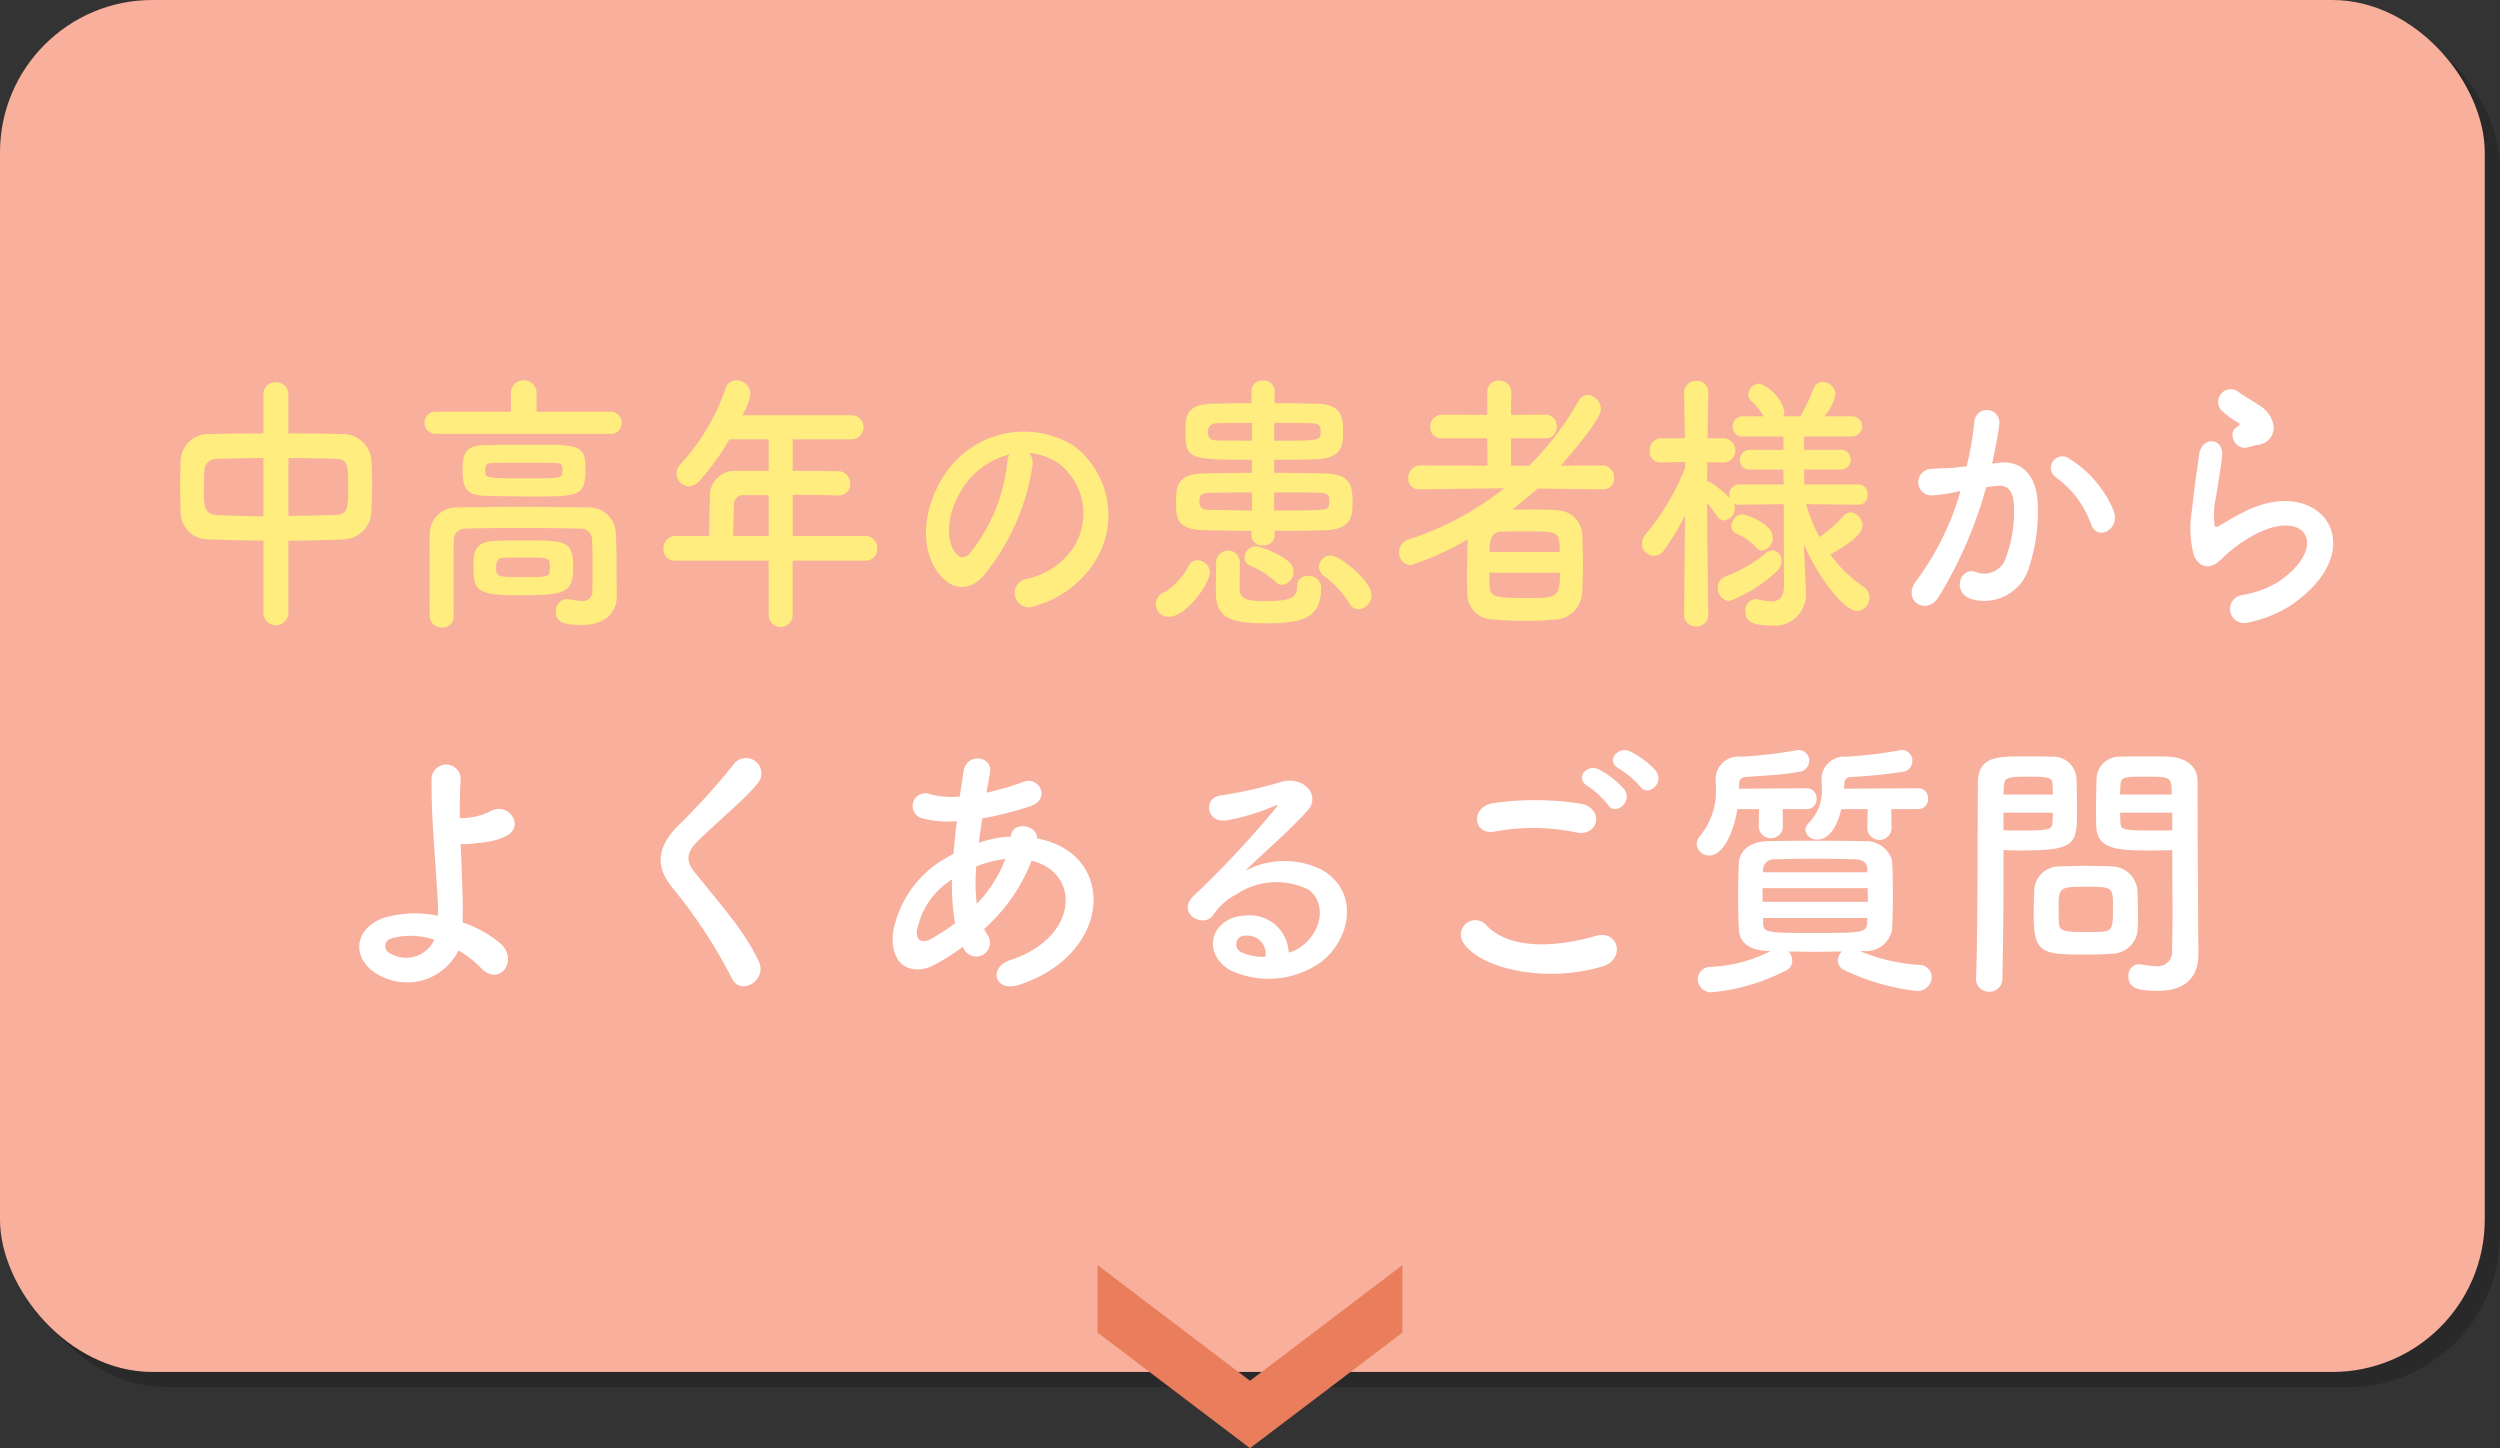 <svg id="menu06.svg" xmlns="http://www.w3.org/2000/svg" width="164" height="95" viewBox="0 0 164 95">
  <rect x="0" y="0" width="164" height="95" fill="#333333" stroke="none"/>
  <defs>
    <style>
      .cls-1 {
        opacity: 0.2;
      }

      .cls-2 {
        fill: #f8b09c;
      }

      .cls-3 {
        fill: #fff;
      }

      .cls-3, .cls-4, .cls-5 {
        fill-rule: evenodd;
      }

      .cls-4 {
        fill: #ffee7f;
      }

      .cls-5 {
        fill: #ea7e5c;
      }
    </style>
  </defs>
  <rect id="角丸長方形_522" data-name="角丸長方形 522" class="cls-1" x="1" y="1" width="163" height="90" rx="10" ry="10"/>
  <rect id="角丸長方形_522-2" data-name="角丸長方形 522" class="cls-2" width="163" height="90" rx="10" ry="10"/>
  <path id="中高年の患者様から_よくあるご質問" data-name="中高年の患者様から よくあるご質問" class="cls-3" d="M358.669,1074.54a7.264,7.264,0,0,0-2.885-3.42,0.754,0.754,0,1,0-.923,1.19,6.385,6.385,0,0,1,2.317,3.1C357.615,1076.52,359.074,1075.73,358.669,1074.54Zm-7.989-3.13c0.194-.85.4-1.93,0.47-2.54a0.825,0.825,0,1,0-1.637-.14,21.29,21.29,0,0,1-.5,2.86l-0.811.09c-0.583.05-1.085,0.03-1.588,0.09a0.868,0.868,0,0,0,.049,1.73,10.32,10.32,0,0,0,1.75-.25l0.195-.04a18.084,18.084,0,0,1-2.869,5.85c-1.053,1.32.632,2.36,1.41,1.14a27.915,27.915,0,0,0,3.144-7.24,6.739,6.739,0,0,1,.745-0.09c0.746-.08,1.086.45,1.086,1.55a8.8,8.8,0,0,1-.519,3.11,1.5,1.5,0,0,1-2.058.97c-0.988-.27-1.507,1.39-0.226,1.8a3.069,3.069,0,0,0,3.808-2.16,11.793,11.793,0,0,0,.551-4.01c-0.065-2.02-1.1-2.9-2.463-2.78Zm17.448-1.23a1.134,1.134,0,0,0,1.02-1.26,1.9,1.9,0,0,0-.923-1.31c-0.47-.34-1.021-0.61-1.313-0.85a0.829,0.829,0,0,0-1.183,1.16,5.614,5.614,0,0,0,1.151.84c0.113,0.09-.049.18-0.13,0.24-0.68.41-.1,1.56,0.681,1.35A6.226,6.226,0,0,1,368.128,1070.18Zm2.139,10.54c5.477-3.73,2.025-8.59-2.869-6.23-0.761.36-1.523,0.83-1.847,1.02-0.146.09-.227,0.09-0.276-0.05a5.235,5.235,0,0,1,.1-1.87c0.129-.87.308-1.88,0.389-2.63,0.145-1.3-1.329-1.33-1.491-.18-0.13.92-.341,2.3-0.47,3.62a6.866,6.866,0,0,0,.129,3.06c0.292,0.63.94,1.13,1.9,0.11a9.865,9.865,0,0,1,2.172-1.55c1.718-.87,2.9-0.6,3.241.12s-0.146,1.97-1.929,3.12a7.181,7.181,0,0,1-2.171.77,0.924,0.924,0,1,0,.357,1.8A8.124,8.124,0,0,0,370.267,1080.72Zm-120.192,22.63a6.94,6.94,0,0,1,1.458,1.13c1.243,1.32,2.539-.52,1.261-1.62a7.71,7.71,0,0,0-2.449-1.35c0.018-.63.018-1.28,0-1.71-0.036-1.31-.09-2.43-0.126-3.44a3.472,3.472,0,0,0,.792-0.02c0.306-.03.7-0.07,1.1-0.14a3.948,3.948,0,0,0,1.134-.38c1.224-.68.054-2.25-1.08-1.6a4.026,4.026,0,0,1-1.333.41,6.377,6.377,0,0,1-.666.04c-0.018-.88,0-1.71.054-2.59a0.955,0.955,0,0,0-1.909,0c-0.018,2.57.181,4.28,0.4,7.88,0.018,0.33.036,0.72,0.018,1.12a7.183,7.183,0,0,0-3.584.14c-2.07.78-2.034,2.8-.306,3.73A3.759,3.759,0,0,0,250.075,1103.35Zm-1.584-.7a2.038,2.038,0,0,1-2.863.91,0.518,0.518,0,0,1,.018-0.99A4.72,4.72,0,0,1,248.491,1102.65Zm21.294,1.44c-0.882-1.93-2.412-3.62-4.213-5.87-0.594-.74-0.558-1.28.216-2.06,1.117-1.11,3.025-2.68,3.925-3.78a1.007,1.007,0,1,0-1.6-1.22,44.256,44.256,0,0,1-3.691,4.07c-1.405,1.46-1.405,2.74-.216,4.12a33.347,33.347,0,0,1,3.817,5.85C268.6,1106.36,270.344,1105.29,269.785,1104.09Zm13.427-.87a0.906,0.906,0,1,0,1.549-.92,1.867,1.867,0,0,1-.2-0.36,11.608,11.608,0,0,0,3.115-4.48c3.259,0.81,3.079,5.06-1.4,6.52-1.476.48-1.026,2.16,0.594,1.62,6.14-2.02,6.41-8.64,1.153-9.6,0.072-.86-1.585-1.2-1.711-0.14v0.03h-0.216a7.262,7.262,0,0,0-1.891.4c0.072-.5.144-1.03,0.234-1.6a23.1,23.1,0,0,0,3.115-.79c1.423-.47.631-2-0.414-1.61a17.717,17.717,0,0,1-2.43.71c0.072-.42.162-0.87,0.234-1.32,0.2-1.08-1.549-1.37-1.747-.03-0.072.54-.162,1.08-0.234,1.6a5.318,5.318,0,0,1-1.945-.15,0.836,0.836,0,1,0-.5,1.59,6.823,6.823,0,0,0,2.251.18c-0.09.74-.162,1.46-0.216,2.14-0.27.15-.522,0.29-0.756,0.43a7.052,7.052,0,0,0-3.223,4.77c-0.2,2.42,1.512,2.71,2.628,2.13a14.258,14.258,0,0,0,1.963-1.23Zm2.737-5.87a8.454,8.454,0,0,1-1.873,2.94,12.121,12.121,0,0,1-.036-2.45,8.1,8.1,0,0,1,1.855-.49h0.054Zm-3.3,4.22a15.726,15.726,0,0,1-1.6,1.04c-0.468.25-.954,0.18-0.9-0.54a5.075,5.075,0,0,1,2.305-3.38A14.319,14.319,0,0,0,282.654,1101.57Zm21.889,1.92a2.557,2.557,0,0,0-2.845-2.43c-2.124.07-2.971,2.31-1.062,3.55a5.934,5.934,0,0,0,5.96-.45c1.89-1.37,2.737-4.54.144-6.09a5.514,5.514,0,0,0-5.06.06c0.648-.63,1.369-1.28,2.089-1.95s1.44-1.37,2.016-2.01c0.9-1.01-.288-2.29-1.728-1.88a28.11,28.11,0,0,1-3.961.89c-1.225.14-.955,1.92,0.468,1.62a14.531,14.531,0,0,0,3.025-.92c0.144-.07.324-0.15,0.126,0.11a64.234,64.234,0,0,1-5.438,5.81c-1.116,1.1.684,2.16,1.333,1.21a3.941,3.941,0,0,1,1.512-1.35,4.747,4.747,0,0,1,4.7-.31c1.027,0.69,1.081,2.4-.234,3.57A2.474,2.474,0,0,1,304.543,1103.49Zm-1.53.27a3.167,3.167,0,0,1-1.513-.27,0.571,0.571,0,0,1,.252-1.11A1.187,1.187,0,0,1,303.013,1103.76Zm24.572-11.18c0.522,0.76,1.656-.23,1.026-1.04a5.88,5.88,0,0,0-1.675-1.25c-0.81-.37-1.62.65-0.738,1.12A6.378,6.378,0,0,1,327.585,1092.58Zm-1.045.18a5.859,5.859,0,0,0-1.638-1.28c-0.792-.41-1.621.58-0.756,1.07a5.971,5.971,0,0,1,1.332,1.24C325.982,1094.56,327.152,1093.59,326.54,1092.76Zm-3.133,2.85c1.459,0.3,1.855-1.55.342-1.88a19.319,19.319,0,0,0-5.743-.05c-1.6.23-1.369,2.14,0.054,1.87A13.727,13.727,0,0,1,323.407,1095.61Zm1.765,8.77c1.458-.46,1.026-2.4-0.468-1.99-2.719.78-5.636,0.9-7.166-.66a0.949,0.949,0,0,0-1.5,1.17C317.286,1104.65,321.607,1105.49,325.172,1104.38Zm20.665-10.3a0.648,0.648,0,0,0,.648-0.69,0.639,0.639,0,0,0-.648-0.68l-4.862.03c0-.1.018-0.21,0.018-0.32a0.415,0.415,0,0,1,.45-0.45,33.3,33.3,0,0,0,3.385-.34,0.722,0.722,0,0,0,.631-0.7,0.706,0.706,0,0,0-.685-0.73,0.359,0.359,0,0,0-.144.02,27.989,27.989,0,0,1-3.511.42,1.484,1.484,0,0,0-1.62,1.37v0.03c0,0.22.018,0.42,0.018,0.6a3.012,3.012,0,0,1-.882,2.37,0.663,0.663,0,0,0-.2.45,0.741,0.741,0,0,0,.811.61c0.18,0,1.08-.03,1.548-1.99h1.729l-0.018,1.33a0.8,0.8,0,0,0,1.584,0l-0.018-1.33h1.765Zm-7.311,0a0.648,0.648,0,0,0,.649-0.69,0.64,0.64,0,0,0-.649-0.68l-4.447.03c0-.12.018-0.23,0.018-0.34a0.411,0.411,0,0,1,.45-0.43c1.063-.09,2.395-0.13,3.493-0.34a0.724,0.724,0,0,0,.649-0.7,0.7,0.7,0,0,0-.7-0.73,0.405,0.405,0,0,0-.144.02,29.7,29.7,0,0,1-3.619.42,1.5,1.5,0,0,0-1.674,1.35v0.03c0,0.2.018,0.4,0.018,0.6a4.664,4.664,0,0,1-1.027,3.2,0.885,0.885,0,0,0-.234.56,0.8,0.8,0,0,0,.829.74c0.9,0,1.584-1.48,1.836-3.04h1.423l-0.018,1.22a0.8,0.8,0,0,0,1.584,0l-0.018-1.22h1.584Zm3.674,9.3a1.74,1.74,0,0,0,1.926-1.38c0.036-.76.054-1.53,0.054-2.29s-0.018-1.51-.054-2.25a1.776,1.776,0,0,0-1.836-1.28c-1.117-.02-2.2-0.03-3.223-0.03-1.045,0-2.053.01-3.061,0.03-1.351.02-1.891,0.76-1.927,1.39-0.036.7-.054,1.51-0.054,2.34,0,0.7.018,1.44,0.054,2.11,0.036,0.77.684,1.35,1.927,1.36l0.144,0.02a9.687,9.687,0,0,1-3.943,1.03,0.826,0.826,0,0,0-.829.81,0.874,0.874,0,0,0,.937.85,13.353,13.353,0,0,0,4.861-1.43,0.694,0.694,0,0,0,.4-0.63,0.856,0.856,0,0,0-.252-0.61c0.576,0,1.152.02,1.747,0.02,0.576,0,1.17-.02,1.764-0.02a0.869,0.869,0,0,0-.27.6,0.688,0.688,0,0,0,.414.61,14.736,14.736,0,0,0,4.79,1.38,0.927,0.927,0,0,0,.954-0.9,0.8,0.8,0,0,0-.792-0.81,11.909,11.909,0,0,1-3.889-.9Zm0.306-5.16h-6.842v-0.25a0.724,0.724,0,0,1,.81-0.6c0.828-.02,1.728-0.04,2.611-0.04s1.764,0.02,2.574.04c0.559,0.02.811,0.22,0.829,0.58Zm0.018,1.04c0,0.31.018,0.6,0.018,0.9h-6.914v-0.9h6.9Zm-0.018,1.96c0,0.11-.018.24-0.018,0.35-0.036.63-.432,0.63-3.439,0.63-3.079,0-3.367,0-3.385-.63v-0.35h6.842Zm20-4.46v0.74c0,1.11.018,2.32,0.018,3.51,0,0.77-.018,1.55-0.036,2.27a0.946,0.946,0,0,1-1.062,1.1,7.062,7.062,0,0,1-.954-0.11c-0.054,0-.09-0.02-0.144-0.02a0.726,0.726,0,0,0-.7.79c0,0.79.649,0.96,1.909,0.96,2.053,0,2.683-1.12,2.683-2.4,0-.63-0.018-1.39-0.018-2.23,0-2.29-.036-5.08-0.036-7.78v-1.35c0-.81-0.558-1.53-1.891-1.6-0.306-.02-0.81-0.02-1.332-0.02-0.738,0-1.5,0-1.837.02a1.49,1.49,0,0,0-1.566,1.42c-0.018.63-.036,1.31-0.036,1.98,0,0.41,0,.81.018,1.17,0.054,1.58,1.548,1.58,3.673,1.58C361.712,1096.79,362.18,1096.78,362.5,1096.76Zm-2.268,5.09c0.018-.3.018-0.63,0.018-0.93,0-.51-0.018-1.01-0.036-1.48a1.7,1.7,0,0,0-1.675-1.6c-0.378-.02-1.026-0.04-1.692-0.04-0.649,0-1.315.02-1.747,0.04a1.626,1.626,0,0,0-1.656,1.62c-0.018.49-.036,0.99-0.036,1.51,0,2.61.522,2.65,3.511,2.65,0.594,0,1.17-.02,1.584-0.06A1.7,1.7,0,0,0,360.236,1101.85Zm-8.877,3.43c0.054-2.54.072-4.99,0.072-6.92v-1.6c0.324,0.02.774,0.03,1.242,0.03,3.565,0,3.583-.45,3.583-2.75,0-.67-0.018-1.35-0.036-1.98a1.524,1.524,0,0,0-1.6-1.42c-0.342-.02-1.08-0.02-1.765-0.02-1.872,0-3.1,0-3.1,1.76-0.036,3.91,0,9.6-.126,12.9v0.03A0.873,0.873,0,0,0,351.359,1105.28Zm7.724-12.16c0-.21.018-0.41,0.018-0.59,0.036-.58.234-0.58,1.675-0.58,1.656,0,1.692.02,1.692,1.17h-3.385Zm3.421,2.34c-0.252.02-.828,0.02-1.422,0.02-1.909,0-1.963-.07-1.981-0.58,0-.18-0.018-0.37-0.018-0.59H362.5v1.15Zm-11.073-2.34c0-.16.018-0.32,0.018-0.47,0.036-.64.162-0.7,1.638-0.7,1.441,0,1.531.06,1.567,0.56,0,0.18.018,0.4,0.018,0.61h-3.241Zm3.241,1.19c0,0.22-.018.41-0.018,0.59-0.018.51-.144,0.58-1.891,0.58-0.54,0-1.08,0-1.332-.02v-1.15h3.241Zm3.223,7.81c-0.234.02-.648,0.02-1.062,0.02-1.279,0-1.729-.02-1.765-0.57-0.018-.29-0.018-0.67-0.018-1.03,0-1.31.036-1.37,1.765-1.37,1.692,0,1.8.02,1.8,1.15C358.615,1101.8,358.615,1102.07,357.9,1102.12Z" transform="translate(-220 -1041)"/>
  <path id="中高年の患者様から_よくあるご質問-2" data-name="中高年の患者様から よくあるご質問" class="cls-4" d="M237.28,1081.28a0.823,0.823,0,0,0,1.636,0v-4.81c1.264,0,2.512-.04,3.695-0.09a1.876,1.876,0,0,0,1.75-1.84c0.033-.54.049-1.19,0.049-1.82,0-.56-0.016-1.1-0.049-1.53a1.883,1.883,0,0,0-1.669-1.71c-1.167-.03-2.463-0.05-3.776-0.05v-2.56a0.786,0.786,0,0,0-.826-0.79,0.773,0.773,0,0,0-.81.79v2.56c-1.3,0-2.561.02-3.679,0.05a1.8,1.8,0,0,0-1.75,1.86c-0.016.48-.032,1-0.032,1.54,0,0.56.016,1.12,0.032,1.68a1.787,1.787,0,0,0,1.783,1.82c1.134,0.05,2.382.07,3.646,0.09v4.81Zm1.636-10.23c1.119,0,2.2.02,3.1,0.05,0.794,0.02.826,0.38,0.826,1.84,0,1.4-.032,1.8-0.81,1.84-0.956.03-2.026,0.05-3.112,0.07v-3.8Zm-1.636,3.82c-1.1,0-2.155-.04-3.063-0.09-0.843-.04-0.843-0.6-0.843-1.73,0-.42.017-0.85,0.033-1.19a0.786,0.786,0,0,1,.794-0.76c0.875-.02,1.944-0.05,3.079-0.05v3.82Zm22.876-5.41a0.732,0.732,0,0,0,0-1.45H255.2v-1.16a0.845,0.845,0,1,0-1.686,0v1.16h-4.975a0.726,0.726,0,0,0,0,1.45h11.619Zm-1.75,2.31c0-1.57-.389-1.6-3.516-1.6-1.038,0-2.107.01-3,.03-1.394.02-1.54,0.52-1.54,1.71,0,1.23.357,1.61,1.637,1.62,0.875,0.02,2.009.04,3.063,0.04C258.05,1073.57,258.406,1073.5,258.406,1071.77Zm0.454,7.97a0.6,0.6,0,0,1-.729.67,3.905,3.905,0,0,1-.778-0.09,0.454,0.454,0,0,0-.162-0.02,0.763,0.763,0,0,0-.73.81c0,0.62.406,0.89,1.67,0.89,1.685,0,2.333-.92,2.333-1.91v-0.06c-0.016-.48-0.016-1.35-0.016-1.56,0-.51,0-1.53-0.049-2.49a1.762,1.762,0,0,0-1.88-1.69c-1.377-.02-2.868-0.04-4.326-0.04s-2.868.02-4.1,0.04a1.748,1.748,0,0,0-1.9,1.73c-0.016.81-.016,1.76-0.016,2.7s0,1.89.016,2.68a0.763,0.763,0,0,0,.81.76,0.71,0.71,0,0,0,.762-0.72v-0.04c-0.016-.68-0.016-1.56-0.016-2.47s0-1.8.016-2.52a0.727,0.727,0,0,1,.713-0.73c1.053-.04,2.333-0.04,3.662-0.04,1.345,0,2.723,0,3.954.04a0.725,0.725,0,0,1,.746.73c0.032,0.49.032,1.12,0.032,1.7C258.876,1078.99,258.86,1079.74,258.86,1079.74Zm-6.482-3.25c-1.3.05-1.313,0.88-1.313,1.69,0,1.49.13,1.87,2.869,1.87,3.257,0,3.662-.16,3.662-1.91,0-1.69-.535-1.69-3.322-1.69C253.593,1076.45,252.913,1076.45,252.378,1076.49Zm4.521-4.65c0,0.52,0,.54-2.269.54-2.8,0-2.8,0-2.8-.54,0-.36.1-0.47,0.535-0.47,0.664-.02,1.361-0.02,2.041-0.02s1.362,0,1.961.02C256.9,1071.37,256.9,1071.55,256.9,1071.84Zm-0.826,6.37c0,0.65,0,.65-1.767.65-1.653,0-1.766-.02-1.766-0.63,0-.56.227-0.61,0.421-0.63,0.341-.02.843-0.03,1.345-0.03C256.073,1077.57,256.073,1077.57,256.073,1078.21Zm20.721-.43a0.734,0.734,0,0,0,.745-0.79,0.772,0.772,0,0,0-.745-0.83H272v-2.7c0.989,0,2.026.02,2.966,0.04h0.016a0.747,0.747,0,0,0,.794-0.78,0.8,0.8,0,0,0-.81-0.81c-0.973,0-1.977-.02-2.966-0.02v-2.07h3.857a0.79,0.79,0,0,0,0-1.58h-7.163a3.79,3.79,0,0,0,.535-1.41,0.93,0.93,0,0,0-.924-0.88,0.751,0.751,0,0,0-.713.54,13.871,13.871,0,0,1-2.933,4.94,0.863,0.863,0,0,0-.275.63,0.841,0.841,0,0,0,.81.84,1,1,0,0,0,.681-0.34,16.219,16.219,0,0,0,1.977-2.74h2.576v2.07h-2.074a1.645,1.645,0,0,0-1.783,1.73c-0.032,1.28-.048,1.95-0.048,2.54H264.3a0.8,0.8,0,0,0-.778.85,0.732,0.732,0,0,0,.778.77h6.125v3.6a0.787,0.787,0,0,0,1.572,0v-3.6h4.8Zm-6.369-1.62h-2.333c0.016-.66.032-1.44,0.048-2a0.625,0.625,0,0,1,.713-0.68h1.572v2.68Zm17.075-5.44a3.976,3.976,0,0,1,2.01.72,4.161,4.161,0,0,1,.891,5.51,4.979,4.979,0,0,1-3.014,2.02,0.938,0.938,0,1,0,.535,1.77,6.813,6.813,0,0,0,3.954-2.98,5.682,5.682,0,0,0-1.507-7.56,6.2,6.2,0,0,0-7,.42c-2.171,1.67-3.257,5.02-2.236,7.25,0.713,1.55,2.074,2.25,3.322.97a14.8,14.8,0,0,0,3.273-7.29A0.965,0.965,0,0,0,287.5,1070.72Zm-1.28.09a1.441,1.441,0,0,0-.146.56,11.368,11.368,0,0,1-2.512,6c-0.405.39-.826,0.12-1.069-0.4-0.681-1.38.13-3.78,1.637-5.08A5.167,5.167,0,0,1,286.22,1070.81Zm17.383,5.01c1.215,0,2.415,0,3.371-.04,1.734-.05,1.75-1.04,1.75-1.78,0-.99-0.016-1.91-1.815-1.94-1-.02-2.155-0.04-3.322-0.04v-0.86c0.956,0,1.928,0,2.819-.04,1.7-.05,1.7-1.08,1.7-1.73,0-.97-0.016-1.87-1.766-1.91-0.811-.01-1.767-0.03-2.739-0.03l0.016-.81v-0.02a0.7,0.7,0,0,0-.778-0.65,0.68,0.68,0,0,0-.745.65v0.02l0.016,0.81c-0.891,0-1.75.02-2.528,0.03-1.75.06-1.815,0.74-1.815,1.86,0,1.8.292,1.82,4.359,1.82v0.86c-1.118,0-2.2.02-3.111,0.04-1.831.01-1.864,0.9-1.864,1.89,0,0.97.017,1.78,1.783,1.83,0.843,0.02,1.961.04,3.16,0.04v0.34a0.663,0.663,0,0,0,.762.61,0.684,0.684,0,0,0,.761-0.61v-0.02Zm5.526,5.15a0.926,0.926,0,0,0,.843-0.94c0-.93-2.091-2.59-2.674-2.59a0.773,0.773,0,0,0-.778.74,0.742,0.742,0,0,0,.324.59,6.414,6.414,0,0,1,1.669,1.8A0.692,0.692,0,0,0,309.129,1080.97Zm-5.007-1.6a0.874,0.874,0,0,0,.729-0.89,0.862,0.862,0,0,0-.308-0.64,5.687,5.687,0,0,0-2.139-1.01,0.774,0.774,0,0,0-.762.75,0.577,0.577,0,0,0,.373.53,5.54,5.54,0,0,1,1.669,1.06A0.626,0.626,0,0,0,304.122,1079.37Zm2.544,0.12a0.8,0.8,0,0,0-.859-0.7,0.645,0.645,0,0,0-.713.67c0,0.82-.551.97-2.091,0.97-1.312,0-1.652-.15-1.685-0.78,0-.19.016-1.26,0.016-1.76a0.758,0.758,0,0,0-.777-0.77,0.771,0.771,0,0,0-.778.79c0,0.07-.017.29-0.017,1.93,0,1.51.681,2.05,3.193,2.05C305.661,1081.89,306.666,1081.47,306.666,1079.49Zm-7.292-.93a0.849,0.849,0,0,0-.811-0.81,0.655,0.655,0,0,0-.632.46,4.361,4.361,0,0,1-1.539,1.64,0.826,0.826,0,0,0,.292,1.61C297.834,1081.46,299.374,1079.22,299.374,1078.56Zm4.213-9.82c0.843,0,1.653,0,2.317.02,0.7,0,.729.18,0.729,0.56,0,0.59,0,.59-3.046.59v-1.17Zm0,4.56c1.069,0,2.106,0,2.868.02,0.745,0,.745.21,0.745,0.56a1.066,1.066,0,0,1-.016.23c-0.048.38-.162,0.38-3.6,0.38v-1.19Zm-1.459-3.39c-0.794,0-1.539-.01-2.122-0.01-0.632,0-.762-0.13-0.762-0.58,0-.32.1-0.56,0.745-0.56,0.584-.02,1.345-0.02,2.139-0.02v1.17Zm0,4.58c-1.053,0-2.041-.04-2.673-0.04-0.438,0-.778-0.02-0.778-0.57,0-.36.113-0.56,0.761-0.56,0.681,0,1.653-.02,2.69-0.02v1.19Zm23.023-1.39a0.692,0.692,0,0,0,.729-0.74,0.772,0.772,0,0,0-.746-0.83l-2.754.02c0.34-.38,2.641-3,2.641-3.71a0.961,0.961,0,0,0-.875-0.93,0.678,0.678,0,0,0-.583.38,20.215,20.215,0,0,1-3.241,4.26h-1.2v-1.8h2.269a0.7,0.7,0,0,0,.729-0.75,0.739,0.739,0,0,0-.729-0.8l-2.269.02,0.017-1.49a0.751,0.751,0,0,0-.794-0.76,0.726,0.726,0,0,0-.778.76v1.49l-2.966-.02a0.783,0.783,0,0,0-.778.81,0.715,0.715,0,0,0,.778.74h2.966l0.016,1.8-4.424-.02a0.805,0.805,0,0,0-.778.85,0.7,0.7,0,0,0,.762.72h0.016l5.526-.07a19.925,19.925,0,0,1-6.255,3.35,0.865,0.865,0,0,0-.648.84,0.8,0.8,0,0,0,.761.85,18.634,18.634,0,0,0,3.744-1.69c-0.033.68-.049,1.53-0.049,2.3,0,0.42,0,.81.016,1.17a1.707,1.707,0,0,0,1.734,1.79c0.665,0.05,1.41.09,2.172,0.09,0.648,0,1.3-.04,1.912-0.09a1.851,1.851,0,0,0,1.717-1.82c0.033-.54.049-1.16,0.049-1.79,0-.72-0.016-1.44-0.049-2.01a1.685,1.685,0,0,0-1.636-1.55c-0.551-.04-1.2-0.05-1.864-0.05-0.373,0-.745.01-1.1,0.01,0.567-.43,1.135-0.9,1.669-1.38l4.278,0.05h0.017Zm-7.438,4.11c0-.92.194-1.32,0.777-1.34,0.5-.01,1.167-0.01,1.783-0.01,1.945,0,2.042,0,2.042,1.35h-4.6Zm4.618,1.36c0,1.66-.162,1.66-2.3,1.66-2.074,0-2.3-.11-2.317-0.85,0-.27-0.017-0.54-0.017-0.81h4.635Zm19.6-4.46a0.6,0.6,0,0,0,.583-0.67,0.61,0.61,0,0,0-.6-0.66h-3.549l-0.016-.98H340.8a0.646,0.646,0,0,0,0-1.29h-2.447l-0.017-.88h3.16a0.66,0.66,0,0,0,0-1.32h-1.814a3.25,3.25,0,0,0,.729-1.46,0.864,0.864,0,0,0-.843-0.79,0.635,0.635,0,0,0-.6.45,12.7,12.7,0,0,1-.858,1.8h-1.135a0.879,0.879,0,0,0,.081-0.36,2.72,2.72,0,0,0-1.62-1.78,0.744,0.744,0,0,0-.746.7,0.613,0.613,0,0,0,.227.47,3.906,3.906,0,0,1,.778.97h-1.361a0.652,0.652,0,0,0-.664.69,0.612,0.612,0,0,0,.664.63h2.658v0.88h-2.2a0.646,0.646,0,0,0-.649.68,0.6,0.6,0,0,0,.649.61h2.2l0.016,0.98h-2.933a0.66,0.66,0,0,0-.632.7,0.686,0.686,0,0,0,.016.18,6.488,6.488,0,0,0-1.28-1.03,0.47,0.47,0,0,0-.195-0.05c0-.4.016-0.83,0.016-1.26l1.119,0.02h0.016a0.8,0.8,0,0,0-.016-1.59h-1.1c0.016-1.6.048-2.97,0.048-2.97v-0.02a0.74,0.74,0,0,0-.778-0.77,0.757,0.757,0,0,0-.81.77v0.02l0.049,2.97H328.97a0.777,0.777,0,0,0-.745.83,0.694,0.694,0,0,0,.713.76h0.032l1.572-.04v0.41a16.184,16.184,0,0,1-2.56,4.31,0.924,0.924,0,0,0-.26.63,0.776,0.776,0,0,0,1.443.43,16.97,16.97,0,0,0,1.377-2.27l-0.065,6.5v0.02a0.748,0.748,0,0,0,.794.76,0.756,0.756,0,0,0,.794-0.76v-0.02s-0.065-4.52-.081-7.33a9.985,9.985,0,0,1,.648.87,0.6,0.6,0,0,0,.47.29,0.792,0.792,0,0,0,.7-0.81,0.92,0.92,0,0,0-.065-0.29,0.738,0.738,0,0,0,.341.07l2.933-.04,0.016,5.33c0,0.83-.34,1.05-0.843,1.05a4.206,4.206,0,0,1-.875-0.13,0.367,0.367,0,0,0-.146-0.02,0.734,0.734,0,0,0-.664.81c0,0.71.583,0.92,1.669,0.92a2.045,2.045,0,0,0,2.3-2.14v-0.11l-0.113-2.57-0.017-.51c1.021,2.36,2.69,4.38,3.485,4.38a0.869,0.869,0,0,0,.81-0.88,0.82,0.82,0,0,0-.389-0.71,8.3,8.3,0,0,1-2.172-2.12c1.119-.63,2.107-1.3,2.107-1.89a0.9,0.9,0,0,0-.794-0.87,0.641,0.641,0,0,0-.454.24,8.6,8.6,0,0,1-1.572,1.38,10.133,10.133,0,0,1-.875-2.16l3.436,0.04h0.016Zm-6.32,3.01a0.844,0.844,0,0,0,.681-0.87c0-.9-1.75-1.51-2.01-1.51a0.782,0.782,0,0,0-.7.76,0.552,0.552,0,0,0,.308.5,3.563,3.563,0,0,1,1.281.88A0.608,0.608,0,0,0,335.614,1077.12Zm0.94,1.36a0.914,0.914,0,0,0,.324-0.66,0.672,0.672,0,0,0-.616-0.72,0.6,0.6,0,0,0-.356.14,9.4,9.4,0,0,1-2.739,1.59,0.727,0.727,0,0,0-.47.72,0.816,0.816,0,0,0,.746.88A9.432,9.432,0,0,0,336.554,1078.48Z" transform="translate(-220 -1041)"/>
  <path id="シェイプ_597" data-name="シェイプ 597" class="cls-5" d="M292,1123.99l10,7.59,10-7.59v4.43L302,1136l-10-7.58v-4.43Z" transform="translate(-220 -1041)"/>
</svg>
